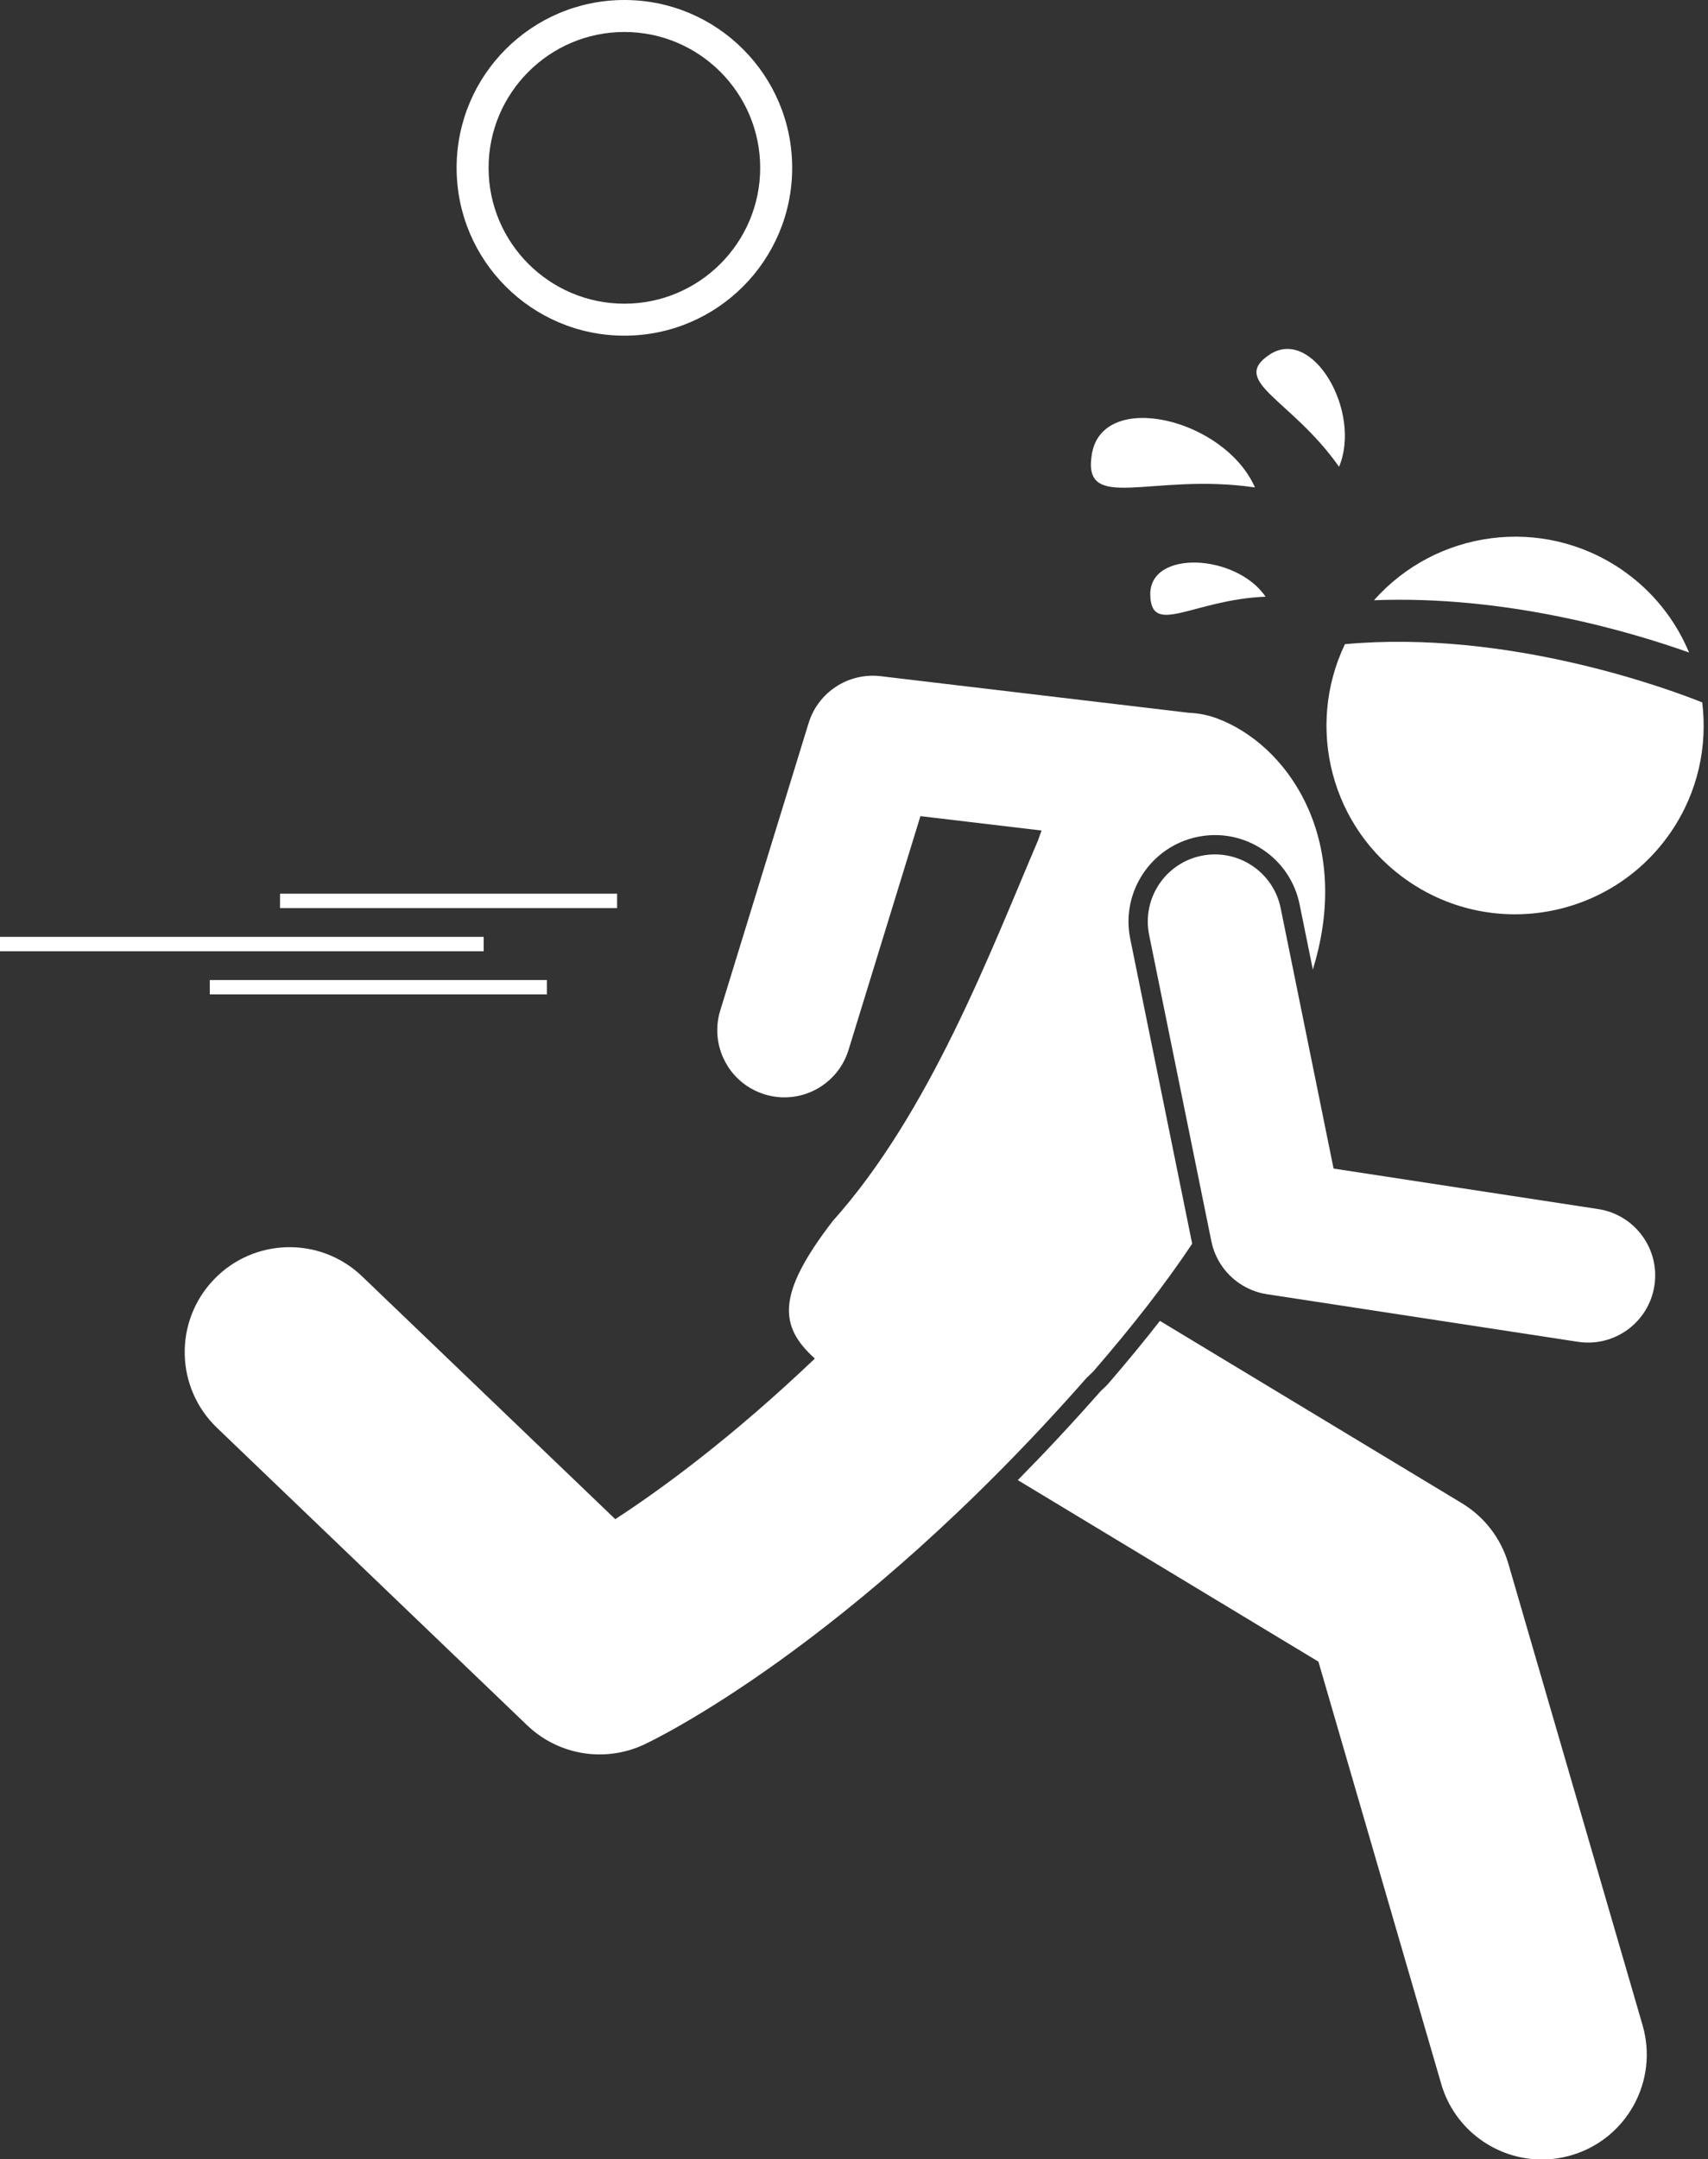<?xml version="1.0" encoding="UTF-8" standalone="no"?><svg xmlns="http://www.w3.org/2000/svg" xmlns:xlink="http://www.w3.org/1999/xlink" fill="#ffffff" height="257.3" preserveAspectRatio="xMidYMid meet" version="1" viewBox="0.0 0.0 203.6 257.3" width="203.6" zoomAndPan="magnify"><rect x="0.0" y="0.0" width="203.6" height="257.3" fill="#333333" stroke="none"/><g id="change1_1"><path d="M131.914,165.093c-0.247,0.247-0.494,0.478-0.741,0.708c-3.358,3.815-6.648,7.326-9.848,10.572l35.835,21.63l14.636,50.313 c1.59,5.464,6.58,9.013,11.997,9.012c1.156,0,2.332-0.161,3.497-0.5c6.629-1.929,10.439-8.866,8.512-15.494l-16-55 c-0.877-3.015-2.856-5.588-5.543-7.21l-35.993-21.725c-1.91,2.446-3.966,4.948-6.236,7.571L131.914,165.093z" fill="inherit"/><path d="M134.728,111.865c-1.13-5.565,2.478-11.014,8.042-12.146c2.746-0.557,5.533,0.005,7.849,1.581 c2.233,1.52,3.759,3.814,4.297,6.462l1.58,7.774c0.112-0.393,0.225-0.768,0.337-1.168c4.076-14.938-3.547-25.732-11.801-28.777 c-1.094-0.404-2.216-0.612-3.346-0.657l-36.708-4.358c-3.838-0.455-7.454,1.899-8.59,5.593L85.856,120.41 c-1.057,3.438,0.317,7.042,3.142,8.965c0.646,0.44,1.368,0.792,2.153,1.033c4.223,1.298,8.699-1.071,9.998-5.295l8.569-27.861 l14.444,1.715c-0.148,0.382-0.29,0.767-0.417,1.157c-5.611,13.114-12.888,32.443-24.466,45.359 c-6.793,8.814-6.383,12.583-2.145,16.404c-9.867,9.4-18.255,15.536-23.791,19.139l-30.175-28.93 c-4.982-4.787-12.896-4.612-17.673,0.372c-4.779,4.984-4.612,12.896,0.372,17.673l36.966,35.44c0.509,0.488,1.05,0.926,1.62,1.314 c3.591,2.444,8.255,2.873,12.286,1.005c1.005-0.465,24.56-11.617,52.782-43.705c0.256-0.24,0.512-0.477,0.77-0.733 c4.74-5.476,8.583-10.403,11.821-15.259L134.728,111.865z" fill="inherit"/><path d="M160.322,76.76c-4.722,9.86-1.693,21.949,7.621,28.288c10.274,6.992,24.268,4.332,31.26-5.941 c3.199-4.7,4.355-10.176,3.709-15.408C198.902,82.096,179.74,74.979,160.322,76.76z" fill="inherit"/><path d="M201.343,77.755c-1.624-3.884-4.341-7.364-8.081-9.909c-9.465-6.442-22.078-4.673-29.474,3.679 C179.591,70.91,194.294,75.249,201.343,77.755z" fill="inherit"/><path d="M33.38 106.494H73.561V108.208H33.38z" fill="inherit"/><path d="M25.009 116.78H65.19V118.494H25.009z" fill="inherit"/><path d="M0 111.637H57.656V113.351H0z" fill="inherit"/><path d="M190.514,144.075l-31.547-4.827l-6.305-31.028c-0.88-4.329-5.103-7.125-9.434-6.247c-4.33,0.88-7.126,5.104-6.247,9.434 l7.417,36.498c0.426,2.091,1.651,3.871,3.341,5.021c0.966,0.658,2.084,1.109,3.289,1.294l37.065,5.671 c4.368,0.668,8.45-2.331,9.119-6.698C197.88,148.826,194.884,144.748,190.514,144.075z" fill="inherit"/><path d="M130.162,54.069c-1.244,7.213,7.071,2.203,19.435,4.015C145.973,49.877,131.484,46.405,130.162,54.069z" fill="inherit"/><path d="M159.621,55.621c2.741-6.559-3.166-16.779-8.291-13.359C146.507,45.48,153.92,47.526,159.621,55.621z" fill="inherit"/><path d="M137.117,70.86c0.079,5.07,5.096,0.592,13.747,0.24C147.344,65.977,137.034,65.473,137.117,70.86z" fill="inherit"/><path d="M94.43,20c0-11.045-8.955-20-20-20c-11.046,0-20,8.955-20,20c0,11.047,8.954,20,20,20C85.475,40,94.43,31.047,94.43,20z M58.241,20.004c0-8.93,7.26-16.193,16.188-16.193c8.925,0,16.188,7.264,16.188,16.193c0,8.926-7.263,16.184-16.188,16.184 C65.501,36.188,58.241,28.93,58.241,20.004z" fill="inherit"/></g></svg>